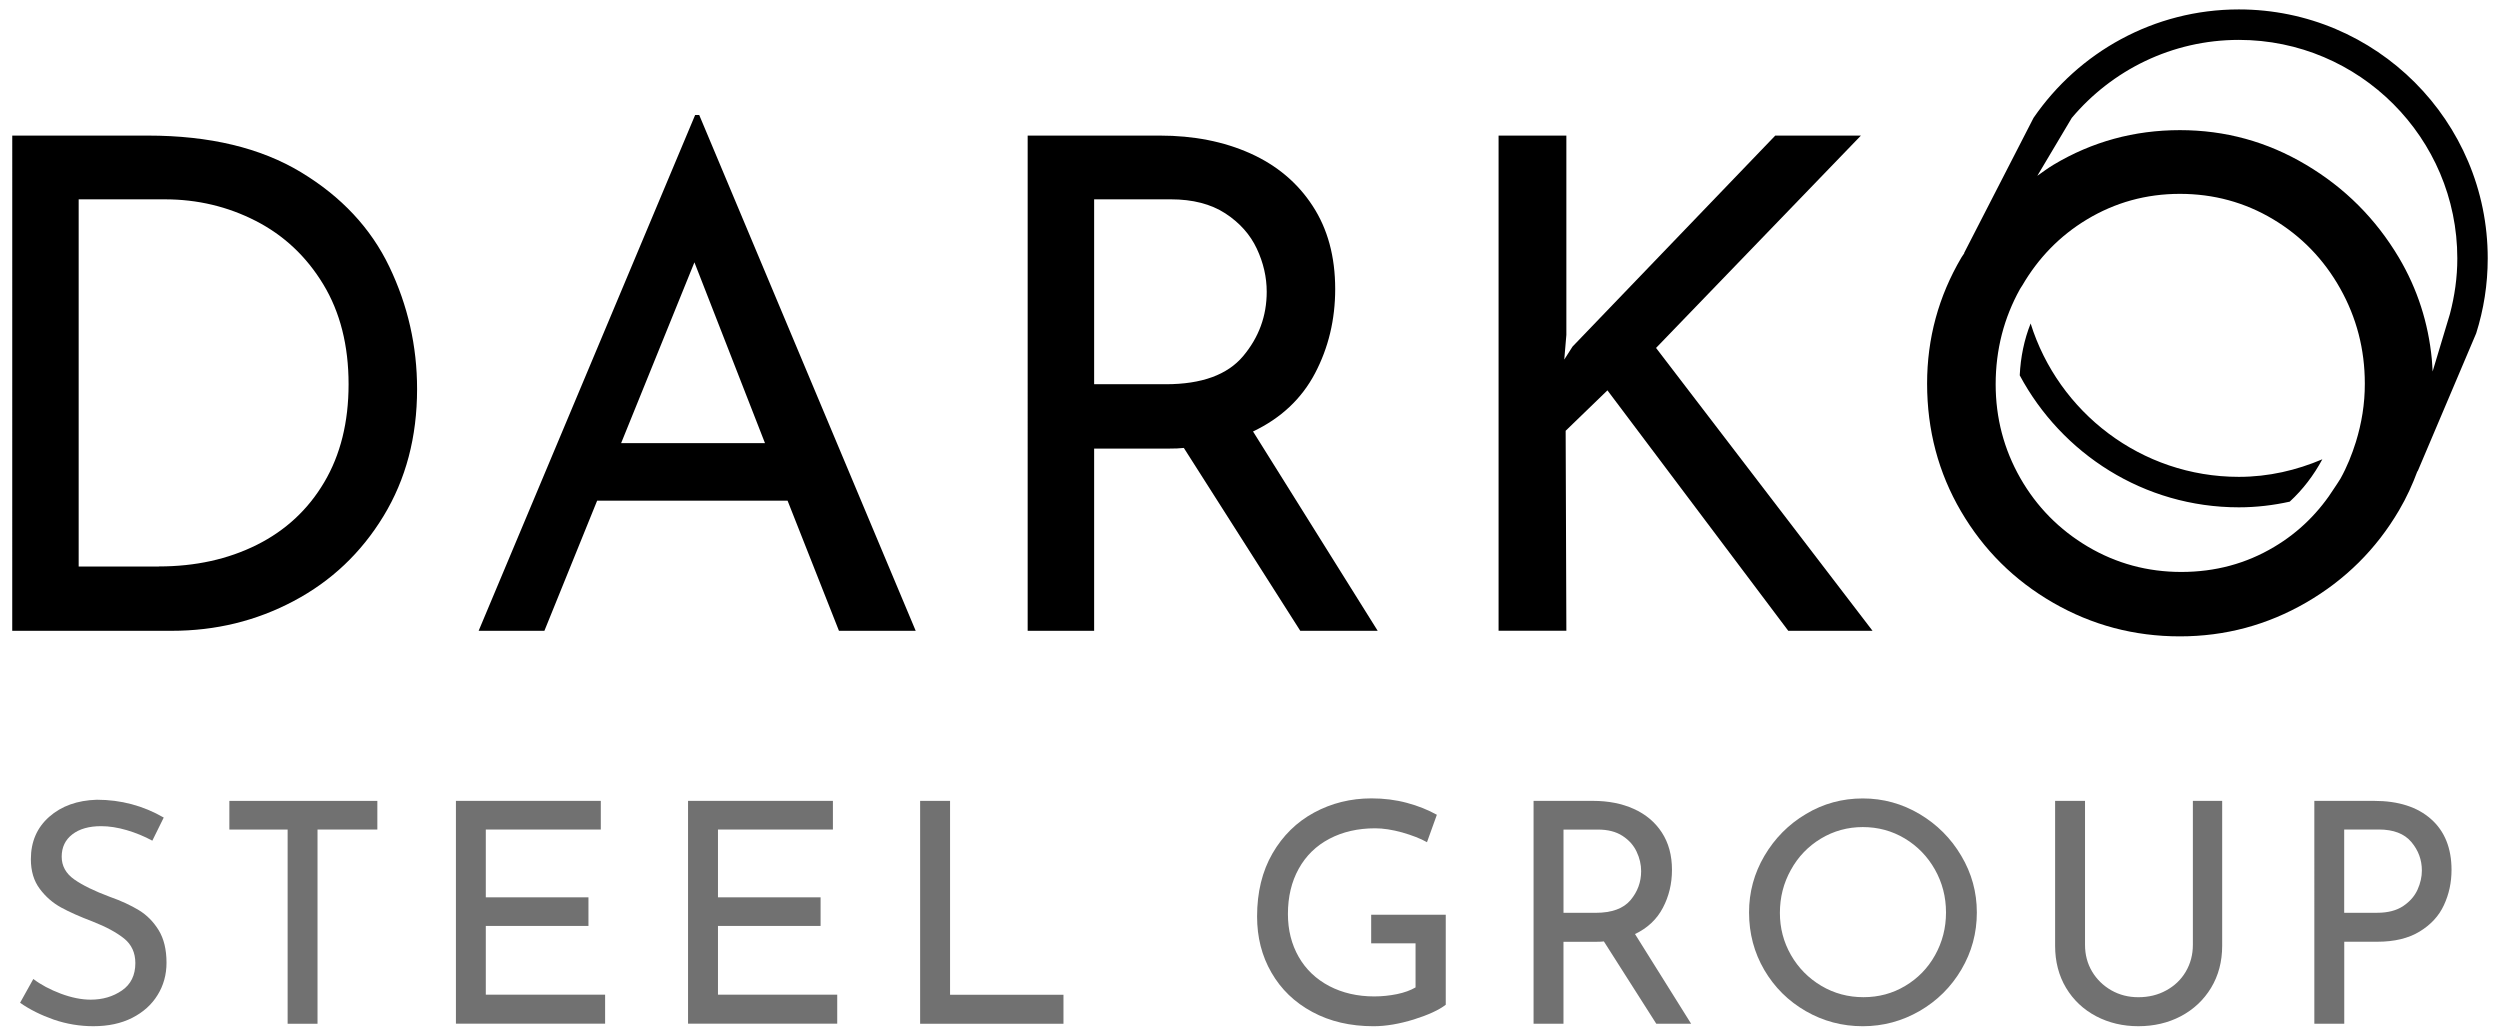 <?xml version="1.0" encoding="utf-8"?>
<!-- Generator: Adobe Illustrator 14.0.0, SVG Export Plug-In . SVG Version: 6.00 Build 43363)  -->
<!DOCTYPE svg PUBLIC "-//W3C//DTD SVG 1.0//EN" "http://www.w3.org/TR/2001/REC-SVG-20010904/DTD/svg10.dtd">
<svg version="1.0" id="to_tutaj_1_" xmlns="http://www.w3.org/2000/svg" xmlns:xlink="http://www.w3.org/1999/xlink" x="0px"
	 y="0px" width="143.833px" height="59.584px" viewBox="0 0 143.833 59.584" enable-background="new 0 0 143.833 59.584"
	 xml:space="preserve">
<g>
	<g>
		<g>
			<path d="M116.829,18.61c-0.371,0.93-0.578,1.938-0.627,2.985c2.414,4.507,7.146,7.593,12.607,7.593
				c1.008,0,1.98-0.117,2.926-0.326c0.76-0.699,1.383-1.522,1.877-2.438c-1.479,0.63-3.09,1.011-4.803,1.011
				C123.184,27.435,118.424,23.717,116.829,18.61z M128.809,0.542c-4.9,0-9.229,2.476-11.813,6.239l-4.006,7.798l0.037-0.032
				c-0.059,0.092-0.127,0.175-0.182,0.27c-1.314,2.233-1.973,4.65-1.973,7.25c0,2.679,0.65,5.13,1.951,7.351s3.066,3.973,5.301,5.26
				c2.232,1.287,4.664,1.934,7.291,1.934c2.602,0,5.023-0.648,7.271-1.949c2.244-1.301,4.025-3.065,5.338-5.302
				c0.434-0.735,0.779-1.499,1.068-2.278l-0.008,0.058l3.379-7.965c0.43-1.359,0.664-2.806,0.664-4.308
				C143.133,6.967,136.708,0.542,128.809,0.542z M135.542,25.426c-0.227,0.723-0.506,1.426-0.881,2.1
				c-0.102,0.177-0.219,0.335-0.328,0.507c-0.896,1.422-2.053,2.578-3.496,3.434c-1.613,0.963-3.396,1.439-5.338,1.439
				c-1.945,0-3.736-0.486-5.381-1.457c-1.643-0.976-2.936-2.287-3.883-3.942c-0.943-1.655-1.418-3.455-1.418-5.401
				c0-0.992,0.119-1.947,0.355-2.869c0.234-0.904,0.58-1.771,1.043-2.605c0.039-0.072,0.09-0.135,0.131-0.205
				c0.922-1.58,2.152-2.854,3.711-3.795c1.631-0.984,3.416-1.479,5.359-1.479s3.73,0.487,5.359,1.458
				c1.627,0.973,2.916,2.299,3.861,3.98s1.42,3.505,1.42,5.477C136.059,23.243,135.872,24.355,135.542,25.426z M140.952,18.062
				l-0.996,3.311c-0.018-0.239-0.021-0.483-0.047-0.721c-0.201-2.063-0.818-4.015-1.896-5.835c-1.328-2.231-3.107-4.013-5.344-5.34
				c-2.23-1.327-4.648-1.99-7.25-1.99c-2.627,0-5.053,0.663-7.271,1.99c-0.326,0.195-0.625,0.42-0.934,0.638l1.982-3.332
				c2.307-2.74,5.758-4.488,9.613-4.488c6.932,0,12.568,5.639,12.568,12.57C141.379,15.971,141.221,17.038,140.952,18.062z"/>
		</g>
	</g>
	<g>
		<path fill="#717171" d="M7.292,47.761c-0.521-0.152-1.012-0.229-1.472-0.229c-0.698,0-1.251,0.156-1.658,0.471
			c-0.408,0.314-0.613,0.742-0.613,1.287c0,0.527,0.24,0.966,0.72,1.304c0.479,0.338,1.162,0.672,2.048,1.002
			c0.662,0.233,1.221,0.496,1.676,0.772c0.454,0.277,0.833,0.658,1.135,1.148C9.43,54.009,9.58,54.634,9.58,55.39
			c0,0.686-0.172,1.307-0.515,1.859c-0.342,0.557-0.831,0.992-1.462,1.313c-0.633,0.32-1.375,0.479-2.227,0.479
			c-0.792,0-1.554-0.129-2.288-0.381c-0.732-0.258-1.377-0.578-1.933-0.967l0.762-1.369c0.438,0.334,0.963,0.61,1.579,0.844
			c0.614,0.229,1.188,0.346,1.72,0.346c0.686,0,1.285-0.174,1.8-0.529c0.515-0.354,0.771-0.881,0.771-1.576
			c0-0.592-0.216-1.063-0.646-1.412c-0.433-0.348-1.038-0.676-1.818-0.981c-0.721-0.274-1.321-0.539-1.8-0.801
			c-0.479-0.261-0.891-0.615-1.232-1.072c-0.343-0.455-0.515-1.022-0.515-1.711c0-1.006,0.352-1.817,1.055-2.438
			s1.618-0.948,2.74-0.982c1.383,0,2.666,0.342,3.849,1.025l-0.656,1.33C8.303,48.116,7.812,47.915,7.292,47.761z"/>
		<path fill="#717171" d="M21.71,46.077v1.649h-3.442V58.9h-1.72V47.727h-3.352v-1.649H21.71z"/>
		<path fill="#717171" d="M34.566,46.077v1.649h-6.616v3.899h5.906v1.648h-5.906v3.955h6.864v1.668h-8.583v-12.82H34.566z"/>
		<path fill="#717171" d="M47.92,46.077v1.649h-6.613v3.899h5.904v1.648h-5.904v3.955h6.861v1.668h-8.583v-12.82H47.92z"/>
		<path fill="#717171" d="M54.66,46.077v11.155h6.525V58.9h-8.247V46.077H54.66z"/>
		<path fill="#717171" d="M81.342,58.653c-0.834,0.256-1.605,0.389-2.316,0.389c-1.336,0-2.512-0.273-3.527-0.824
			c-1.018-0.547-1.799-1.305-2.35-2.264c-0.553-0.957-0.825-2.029-0.825-3.226c0-1.396,0.295-2.604,0.887-3.629
			c0.592-1.022,1.389-1.805,2.393-2.349c1.006-0.543,2.105-0.817,3.301-0.817c0.721,0,1.4,0.086,2.039,0.258
			c0.641,0.171,1.213,0.402,1.723,0.685l-0.568,1.578c-0.379-0.213-0.854-0.396-1.43-0.562c-0.572-0.157-1.09-0.237-1.549-0.237
			c-0.994,0-1.871,0.2-2.637,0.604c-0.762,0.4-1.352,0.979-1.764,1.723c-0.414,0.744-0.621,1.613-0.621,2.604
			c0,0.924,0.207,1.744,0.621,2.469c0.412,0.719,1,1.277,1.756,1.676c0.758,0.395,1.619,0.596,2.59,0.596
			c0.449,0,0.885-0.047,1.313-0.133c0.428-0.09,0.779-0.219,1.063-0.385v-2.537h-2.553v-1.646h4.291v5.18
			C82.788,58.109,82.174,58.391,81.342,58.653z"/>
		<path fill="#717171" d="M95.292,58.9l-3.016-4.737c-0.098,0.014-0.236,0.021-0.426,0.021h-1.898V58.9h-1.721V46.077h3.422
			c0.877,0,1.656,0.153,2.342,0.461c0.688,0.309,1.227,0.762,1.613,1.354c0.393,0.601,0.586,1.317,0.586,2.156
			c0,0.795-0.176,1.521-0.523,2.18c-0.348,0.664-0.883,1.168-1.604,1.511l3.229,5.161H95.292z M93.809,51.788
			c0.408-0.486,0.611-1.043,0.611-1.668c0-0.379-0.086-0.752-0.258-1.115c-0.17-0.367-0.441-0.672-0.813-0.914
			c-0.375-0.244-0.844-0.363-1.412-0.363h-1.984v4.789h1.861C92.735,52.516,93.399,52.271,93.809,51.788z"/>
		<path fill="#717171" d="M101.514,49.237c0.594-1.007,1.387-1.81,2.387-2.404c0.998-0.599,2.09-0.896,3.271-0.896
			c1.172,0,2.26,0.301,3.266,0.896c1.004,0.596,1.807,1.397,2.4,2.404c0.598,1.004,0.896,2.09,0.896,3.262
			c0,1.182-0.295,2.274-0.889,3.281c-0.59,1.004-1.393,1.799-2.402,2.385c-1.01,0.582-2.104,0.877-3.271,0.877
			c-1.182,0-2.275-0.291-3.277-0.867c-1.008-0.582-1.801-1.367-2.389-2.369c-0.584-1-0.877-2.1-0.877-3.307
			C100.627,51.327,100.924,50.241,101.514,49.237z M103.04,54.946c0.426,0.743,1.01,1.334,1.746,1.772
			c0.74,0.438,1.547,0.653,2.424,0.653c0.873,0,1.674-0.213,2.398-0.646c0.73-0.433,1.305-1.021,1.723-1.772
			c0.42-0.754,0.629-1.57,0.629-2.455c0-0.892-0.211-1.711-0.637-2.469c-0.428-0.757-1.006-1.351-1.738-1.791
			c-0.732-0.437-1.537-0.654-2.412-0.654s-1.678,0.223-2.41,0.662c-0.734,0.444-1.313,1.045-1.729,1.803
			c-0.422,0.756-0.631,1.576-0.631,2.467C102.401,53.39,102.614,54.202,103.04,54.946z"/>
		<path fill="#717171" d="M120.364,55.895c0.271,0.453,0.643,0.815,1.109,1.082c0.467,0.265,0.982,0.396,1.551,0.396
			c0.592,0,1.127-0.127,1.604-0.391c0.479-0.26,0.855-0.617,1.127-1.08s0.408-0.977,0.408-1.545v-8.281h1.686v8.338
			c0,0.906-0.213,1.716-0.639,2.42c-0.426,0.701-1.006,1.244-1.738,1.632c-0.732,0.385-1.549,0.575-2.447,0.575
			c-0.885,0-1.695-0.19-2.43-0.575c-0.732-0.388-1.309-0.931-1.729-1.632c-0.42-0.704-0.629-1.514-0.629-2.42v-8.338h1.721v8.281
			C119.958,54.929,120.092,55.436,120.364,55.895z"/>
		<path fill="#717171" d="M139.864,47.124c0.787,0.697,1.18,1.672,1.18,2.926c0,0.723-0.145,1.396-0.436,2.021
			c-0.289,0.629-0.758,1.133-1.4,1.524c-0.645,0.392-1.455,0.586-2.438,0.586h-1.898v4.717h-1.721V46.077h3.441
			C137.987,46.077,139.077,46.427,139.864,47.124z M138.268,52.126c0.383-0.26,0.658-0.576,0.824-0.947
			c0.166-0.373,0.246-0.736,0.246-1.092c0-0.615-0.199-1.162-0.604-1.643c-0.402-0.479-1.027-0.72-1.879-0.72h-1.986v4.791h1.898
			C137.383,52.516,137.883,52.384,138.268,52.126z"/>
	</g>
	<g>
		<path d="M0.705,7.801h7.804c3.547,0,6.482,0.703,8.808,2.108c2.326,1.406,4.02,3.219,5.083,5.438
			c1.064,2.219,1.596,4.565,1.596,7.035c0,2.758-0.644,5.194-1.931,7.31s-3.008,3.744-5.163,4.885
			c-2.154,1.146-4.493,1.715-7.015,1.715H0.704L0.705,7.801L0.705,7.801z M9.139,32.589c2.102,0,3.979-0.414,5.635-1.24
			c1.656-0.828,2.95-2.029,3.882-3.607c0.932-1.576,1.399-3.453,1.399-5.636c0-2.231-0.486-4.149-1.458-5.751
			c-0.973-1.604-2.268-2.818-3.883-3.646c-1.614-0.826-3.356-1.24-5.221-1.24H4.526v21.124h4.612V32.589z"/>
		<path d="M45.312,28.806H34.355l-3.034,7.486h-3.783L39.993,6.618h0.236l12.454,29.674h-4.415L45.312,28.806z M44.012,25.495
			l-4.06-10.403l-4.217,10.403H44.012z"/>
		<path d="M74.809,36.292L68.11,25.771c-0.21,0.026-0.526,0.039-0.946,0.039h-4.215v10.481h-3.824V7.801h7.606
			c1.943,0,3.679,0.342,5.202,1.024c1.522,0.684,2.719,1.688,3.584,3.016c0.869,1.326,1.301,2.923,1.301,4.788
			c0,1.76-0.387,3.376-1.16,4.847c-0.775,1.471-1.967,2.587-3.567,3.348l7.172,11.469H74.809z M71.52,20.491
			c0.905-1.078,1.358-2.312,1.358-3.705c0-0.84-0.189-1.668-0.571-2.481c-0.381-0.813-0.986-1.491-1.813-2.03
			c-0.828-0.537-1.873-0.807-3.134-0.807h-4.411v10.638h4.137C69.135,22.104,70.613,21.567,71.52,20.491z"/>
		<path d="M89.997,20.687l0.477-0.748l11.662-12.138h4.928L95.278,20.018l12.455,16.274h-4.848L92.481,22.458l-2.404,2.326
			l0.041,11.506h-3.9V7.801h3.9v11.467L89.997,20.687z"/>
	</g>
</g>
</svg>
